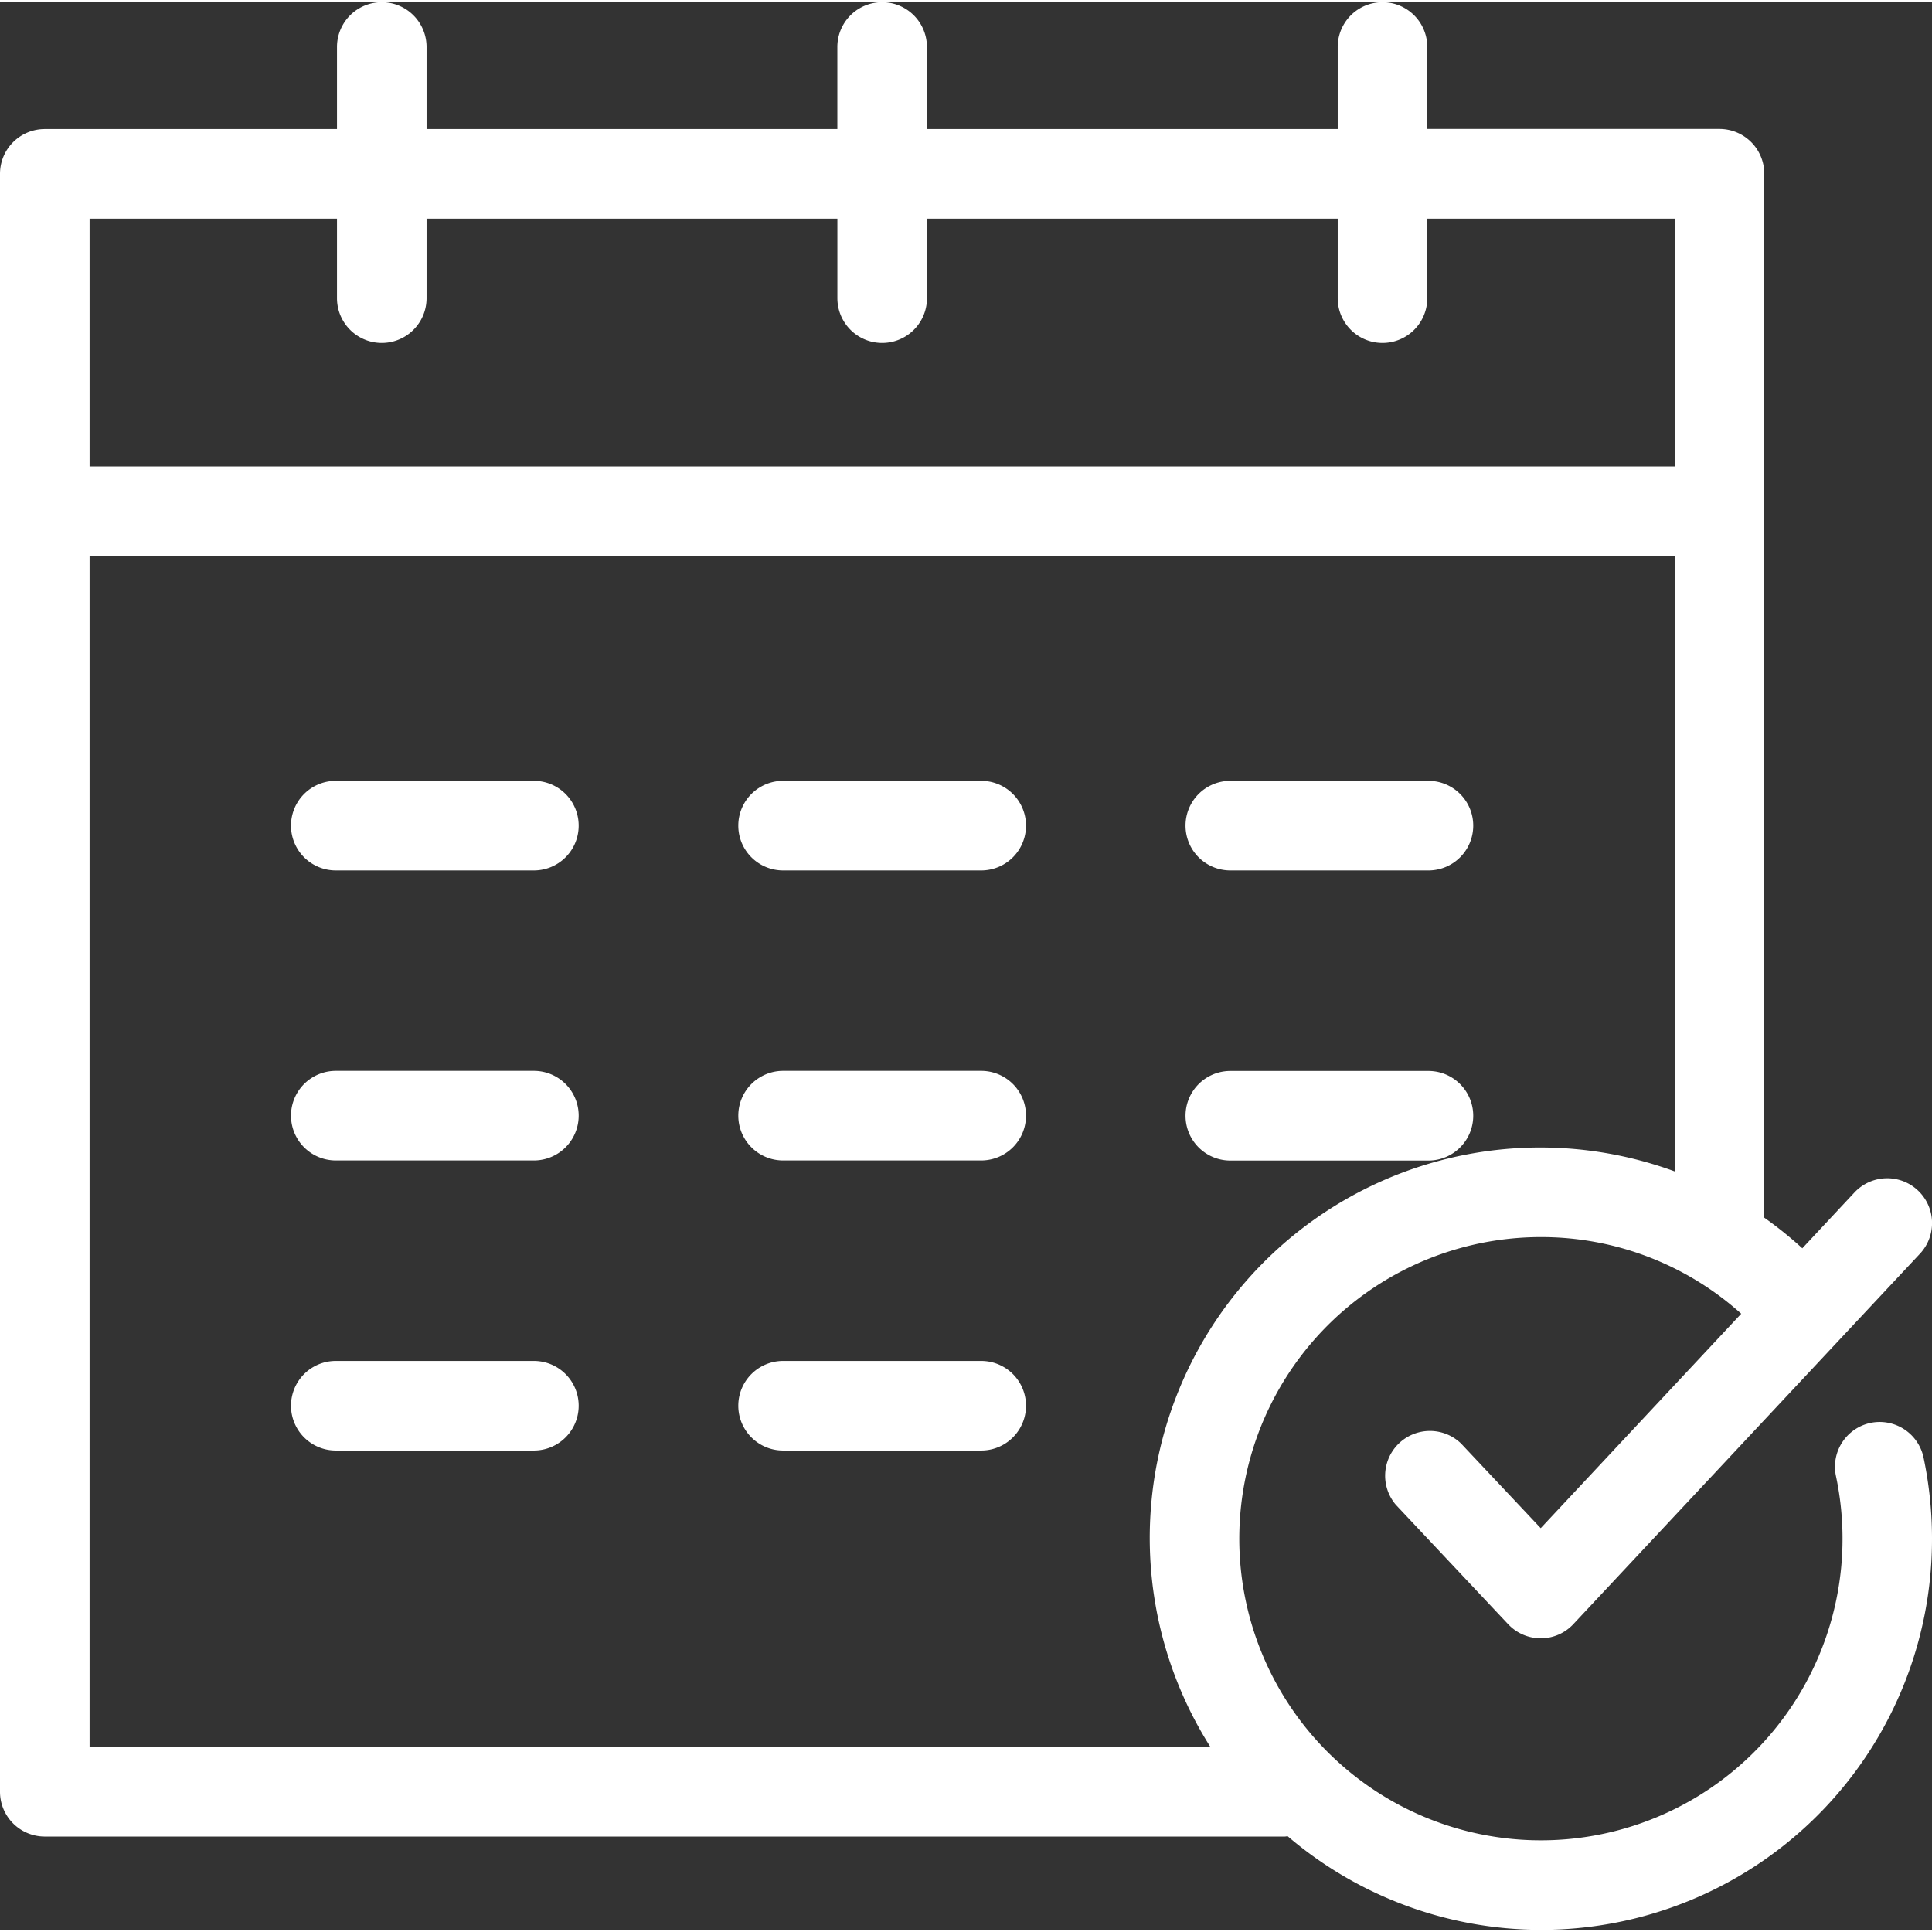 <svg xmlns="http://www.w3.org/2000/svg" width="70" height="70" viewBox="0 0 56.764 56.636">
	<rect x="0" y="0" width="56.764" height="56.636" fill="#333333" stroke="none"/>
	<g id="Group_750" data-name="Group 750" transform="translate(-662.797 -741)">
		<g id="noun_schedule_1421584" transform="translate(662.307 740.296)">
			<g id="Group_23" data-name="Group 23" transform="translate(0.49 0.704)">
				<path id="Path_27" data-name="Path 27" d="M21.231,37.106h-5.82a1.316,1.316,0,0,0,0,2.632h5.82a1.316,1.316,0,0,0,0-2.632Z" transform="translate(-5.545 -14.228)" fill="#fff" />
				<path id="Path_28" data-name="Path 28" d="M21.231,50.665h-5.82a1.316,1.316,0,1,0,0,2.632h5.82a1.316,1.316,0,1,0,0-2.632Z" transform="translate(-5.545 -19.266)" fill="#fff" />
				<path id="Path_29" data-name="Path 29" d="M21.231,64.226h-5.82a1.316,1.316,0,0,0,0,2.632h5.82a1.316,1.316,0,0,0,0-2.632Z" transform="translate(-5.545 -24.304)" fill="#fff" />
				<path id="Path_30" data-name="Path 30" d="M42.142,37.106h-5.82a1.316,1.316,0,1,0,0,2.632h5.821a1.316,1.316,0,1,0,0-2.632Z" transform="translate(-13.314 -14.228)" fill="#fff" />
				<path id="Path_31" data-name="Path 31" d="M42.142,50.665h-5.82a1.316,1.316,0,1,0,0,2.632h5.821a1.316,1.316,0,1,0,0-2.632Z" transform="translate(-13.314 -19.266)" fill="#fff" />
				<path id="Path_32" data-name="Path 32" d="M42.142,64.226h-5.82a1.316,1.316,0,0,0,0,2.632h5.821a1.316,1.316,0,1,0,0-2.632Z" transform="translate(-13.314 -24.304)" fill="#fff" />
				<path id="Path_33" data-name="Path 33" d="M57.23,39.738h5.821a1.316,1.316,0,1,0,0-2.632H57.23a1.316,1.316,0,1,0,0,2.632Z" transform="translate(-21.082 -14.228)" fill="#fff" />
				<path id="Path_34" data-name="Path 34" d="M57.23,53.3h5.821a1.316,1.316,0,1,0,0-2.632H57.23a1.316,1.316,0,1,0,0,2.632Z" transform="translate(-21.082 -19.266)" fill="#fff" />
				<path id="Path_35" data-name="Path 35" d="M55.447,42.447a1.316,1.316,0,0,0-1.015,1.56,8.862,8.862,0,1,1-8.67-7.02,8.786,8.786,0,0,1,5.887,2.252l-5.891,6.3-2.341-2.487a1.316,1.316,0,0,0-1.916,1.8l3.3,3.509a1.316,1.316,0,0,0,.958.414h0a1.308,1.308,0,0,0,.958-.417L56.9,37.476a1.316,1.316,0,0,0-1.924-1.8l-1.532,1.64a11.519,11.519,0,0,0-1.118-.9V15.662c0-.006,0-.013,0-.018v-9.9a1.316,1.316,0,0,0-1.316-1.316H42.425V2.02a1.316,1.316,0,0,0-2.632,0V4.431H27.724V2.02a1.316,1.316,0,0,0-2.632,0V4.431H13.023V2.02a1.316,1.316,0,1,0-2.632,0V4.431H1.806A1.316,1.316,0,0,0,.49,5.747V15.66h0V53.283A1.316,1.316,0,0,0,1.806,54.6H38.239c.028,0,.055-.008.084-.009a11.478,11.478,0,0,0,18.931-8.743,11.553,11.553,0,0,0-.248-2.384A1.318,1.318,0,0,0,55.447,42.447ZM3.122,7.062h7.269V9.4a1.316,1.316,0,1,0,2.632,0V7.062h12.07V9.4a1.316,1.316,0,0,0,2.632,0V7.062H39.793V9.4a1.316,1.316,0,1,0,2.632,0V7.062h7.268v7.281H3.122Zm0,9.916H49.695V35.057A11.472,11.472,0,0,0,36.053,51.968H3.122Z" transform="translate(-0.49 -0.704)" fill="#fff" />
			</g>
		</g>
	</g>
</svg>